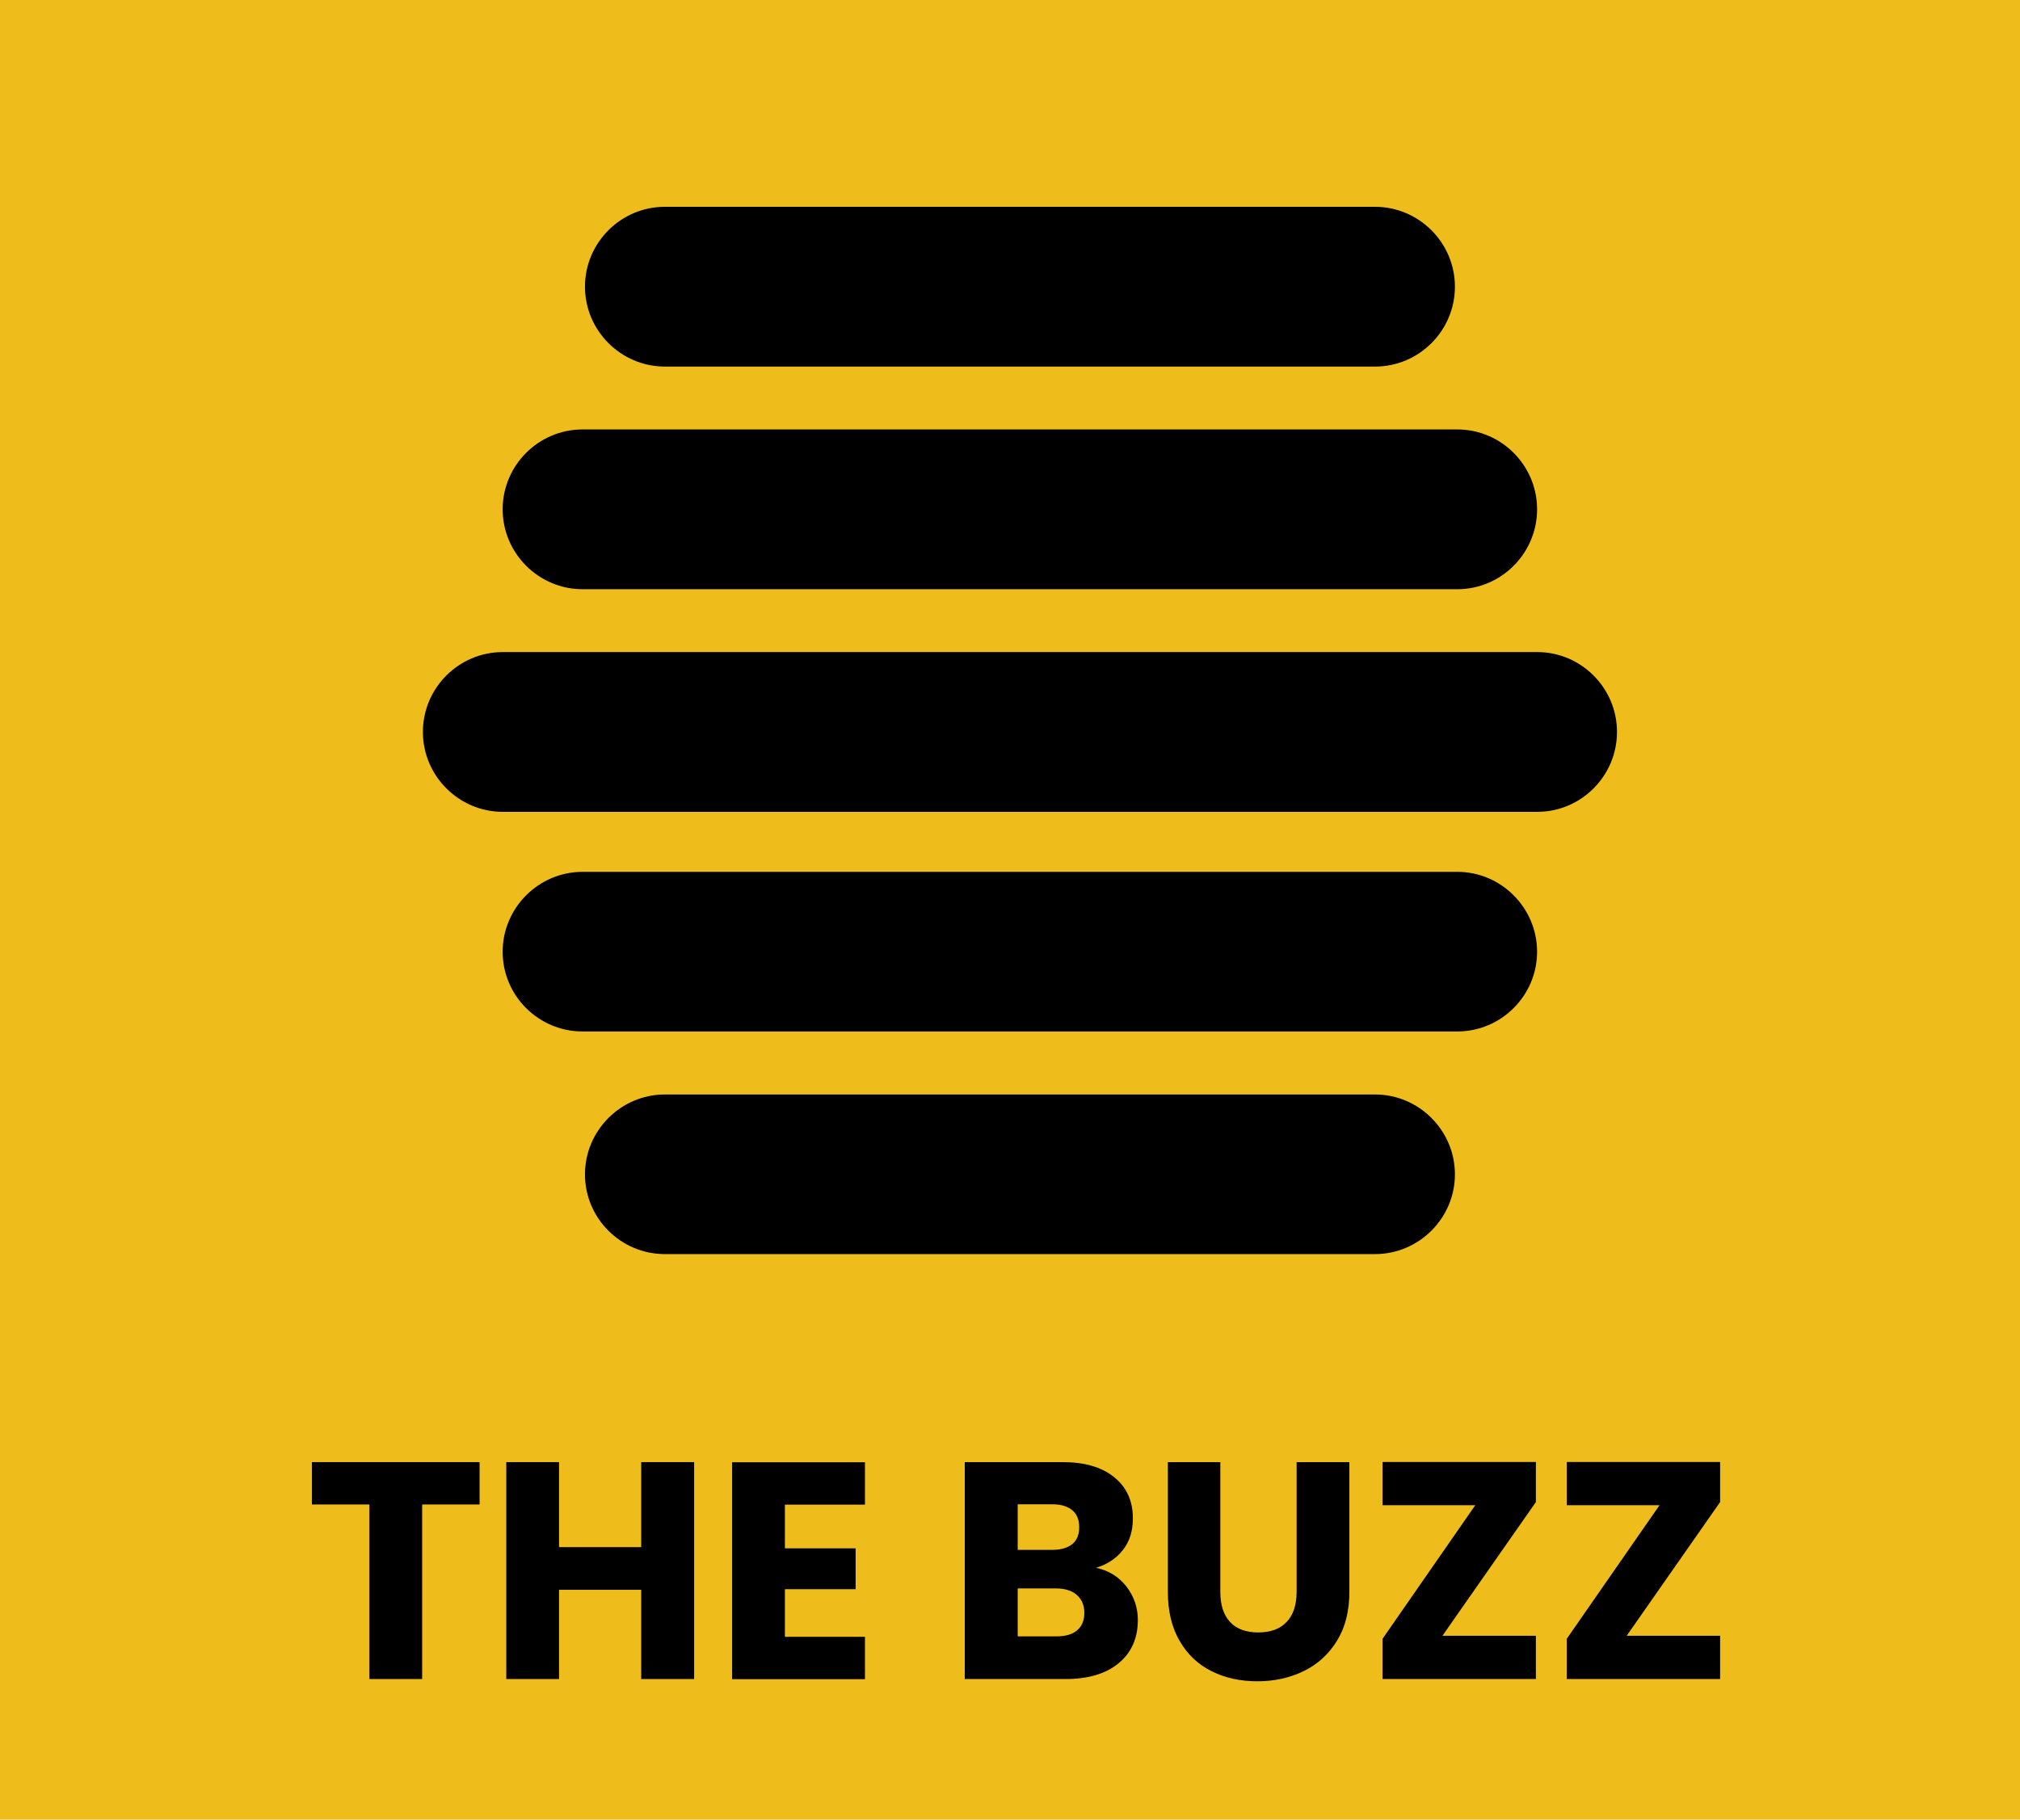 <?xml version="1.0" encoding="UTF-8"?><svg id="Layer_2" xmlns="http://www.w3.org/2000/svg" viewBox="0 0 133.98 120.72"><defs><style>.cls-1{fill:#eebd1c;}</style></defs><g id="Layer_1-2"><rect class="cls-1" width="133.98" height="120.72"/><path d="M33.35,43.26h68.61c2.91,0,5.29,2.38,5.29,5.3s-2.38,5.3-5.29,5.3H33.35c-2.91,0-5.3-2.38-5.3-5.3s2.38-5.3,5.3-5.3"/><path d="M38.64,28.49h58.02c2.91,0,5.29,2.38,5.29,5.3s-2.38,5.3-5.29,5.3h-58.02c-2.91,0-5.3-2.38-5.3-5.3s2.38-5.3,5.3-5.3"/><path d="M44.1,13.72h47.1c2.91,0,5.3,2.38,5.3,5.3s-2.38,5.3-5.3,5.3h-47.1c-2.91,0-5.3-2.38-5.3-5.3s2.38-5.3,5.3-5.3"/><path d="M38.64,68.43h58.02c2.91,0,5.29-2.38,5.29-5.29s-2.38-5.3-5.29-5.3h-58.02c-2.91,0-5.3,2.38-5.3,5.3s2.38,5.29,5.3,5.29"/><path d="M44.1,83.2h47.1c2.91,0,5.3-2.38,5.3-5.29s-2.38-5.3-5.3-5.3h-47.1c-2.91,0-5.3,2.38-5.3,5.3s2.38,5.29,5.3,5.29"/><path d="M31.81,97v2.81h-3.81v11.58h-3.5v-11.58h-3.81v-2.81h11.13Z"/><path d="M46.04,97v14.39h-3.51v-5.92h-5.45v5.92h-3.5v-14.39h3.5v5.64h5.45v-5.64h3.51Z"/><path d="M52.06,99.81v2.91h4.69v2.71h-4.69v3.16h5.31v2.81h-8.81v-14.39h8.81v2.81h-5.31Z"/><path d="M74.71,105.25c.5.65.76,1.39.76,2.22,0,1.2-.42,2.16-1.26,2.86-.84.7-2.01,1.06-3.52,1.06h-6.7v-14.39h6.48c1.46,0,2.61.33,3.43,1,.83.67,1.24,1.58,1.24,2.73,0,.85-.22,1.55-.67,2.11-.44.56-1.04.95-1.77,1.17.83.18,1.5.59,2.01,1.24ZM67.5,102.82h2.3c.57,0,1.01-.13,1.32-.38s.46-.63.46-1.12-.15-.87-.46-1.13c-.31-.26-.75-.39-1.32-.39h-2.3v3.01ZM71.44,108.16c.32-.27.48-.65.48-1.16s-.17-.9-.5-1.19c-.33-.29-.8-.43-1.38-.43h-2.54v3.18h2.58c.59,0,1.04-.13,1.36-.4Z"/><path d="M80.94,97v8.61c0,.86.21,1.52.64,1.99.42.46,1.05.7,1.87.7s1.45-.23,1.89-.7c.44-.46.66-1.13.66-1.99v-8.61h3.5v8.59c0,1.28-.27,2.37-.82,3.26-.55.89-1.28,1.56-2.2,2.01-.92.45-1.95.68-3.08.68s-2.15-.22-3.04-.67c-.89-.44-1.6-1.11-2.12-2.01-.52-.89-.78-1.98-.78-3.27v-8.59h3.5Z"/><path d="M95.68,108.52h6.19v2.87h-10.17v-2.67l6.15-8.86h-6.15v-2.87h10.17v2.66l-6.19,8.86Z"/><path d="M107.9,108.52h6.19v2.87h-10.17v-2.67l6.15-8.86h-6.15v-2.87h10.17v2.66l-6.19,8.86Z"/></g></svg>